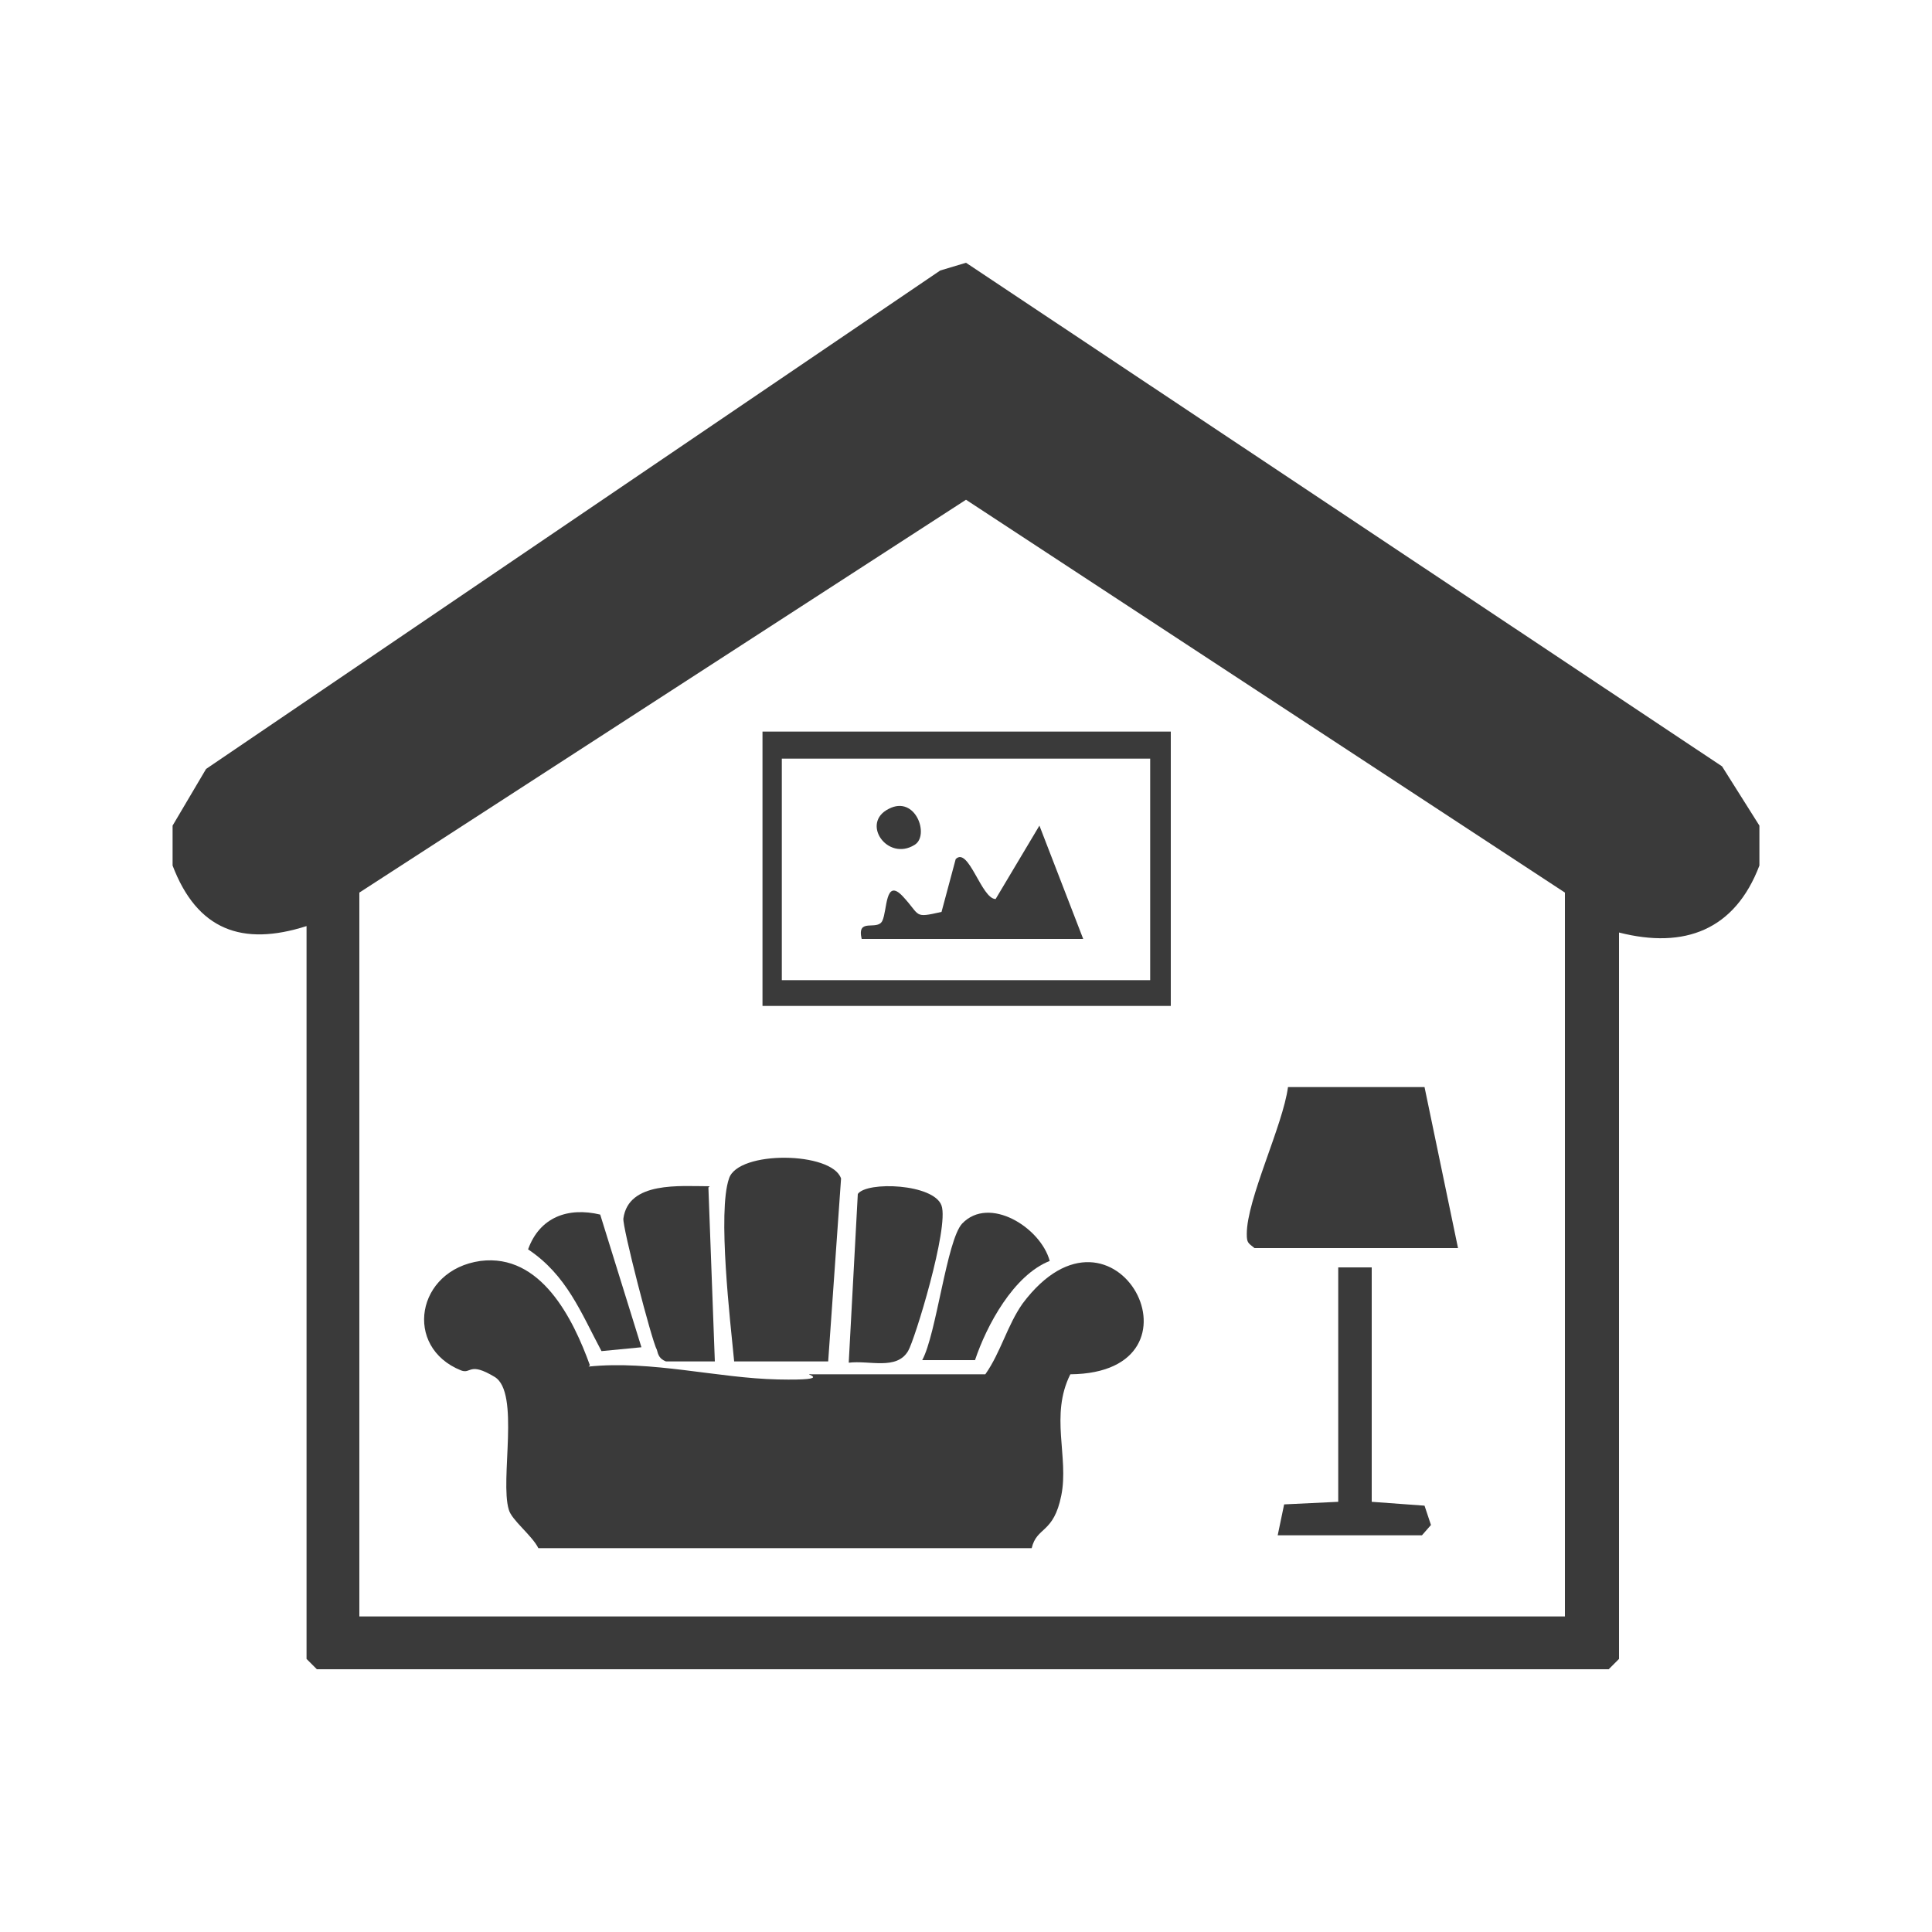 <?xml version="1.0" encoding="UTF-8"?>
<svg id="Layer_1" xmlns="http://www.w3.org/2000/svg" width="150" height="150" version="1.1" viewBox="0 0 150 150">
  <!-- Generator: Adobe Illustrator 29.8.0, SVG Export Plug-In . SVG Version: 2.1.1 Build 160)  -->
  <defs>
    <style>
      .st0 {
        fill: #3a3a3a;
      }

      .st1, .st2 {
        fill: #373737;
      }

      .st3, .st2 {
        display: none;
      }
    </style>
  </defs>
  <g class="st3">
    <path class="st1" d="M67.8,133.7c-11.1-10.1-14.7-26.8-9.4-40.7,9.2-24.3,34.8-36.8,25.9-66.2-.9-2.8-3.2-6.4-3.8-8.8s0-2.4.8-2.4,6.1,6.2,6.8,7.2c8.6,12,9.1,25.3,2.8,38.4-9.3,19.5-30.4,34.5-25.5,57.9,4.9,23.4,5.4,13.5,5.3,14.3-.2,1.5-2.1.9-2.9.2h0Z"/>
    <path class="st1" d="M105.9,54.8c3.7,7.6,4.3,14,1.5,22.1-3.8,10.7-17.4,21.5-17,33,.2,4,2.9,9.1,3.1,12.6,0,1.6-.6,1.6-1.9,1.1-4.2-1.7-9.4-11.5-9.9-15.9-2.5-22,22.7-31.3,21.9-52.9,0,0,2.3,0,2.3,0Z"/>
    <path class="st1" d="M46.4,100.2l-2.4-.5c-4.4-7.9-3.8-15.6-.2-23.7s16-20.1,16-30.3-2.5-8.8-3.1-12.6c-.8-5.3,5.7,1.6,6.6,2.8,2.1,2.6,4.6,6.5,5,9.9,3.3,24-22.5,31.5-21.9,54.4Z"/>
  </g>
  <path class="st2" d="M74.3,17.1c.7-.2,4.6,4.9,5.4,5.9,12,14.9,37.3,48.8,37.5,67.7s-4.9,21.2-11.1,28c-31,34.3-89.6.8-69.2-46.1,8.7-20.1,24.1-38.4,37.3-55.6h0ZM67.4,119.8c-5.7-4.1-10.3-7.9-14.1-13.9s-6.6-16.8-5.9-25.9,1.9-8,1.8-12.1c-14.6,18.8-9.4,51,18.2,51.9Z"/>
  <g class="st3">
    <path class="st1" d="M123.4,17.7v58l-1.6,1.3-5.1.2,1,3.8h-3.8c.2,9.9-7.1,7.4-14.3,7.8-.9,9.5-15.4,24.8-9.2,34.3s16.5.7,15.8,9.6H33.3v-4.7c3.9-1.2,9.5,1.6,11.7-3.2s1.1-11.6.7-14.6c-1.3-11.4-9.4-9.3-13.2-16.5s-1.1-9.9-5.9-12.3l.4-2.3c.5-.4,1.6-1.9,1.9-1.9h70.4l-1.9-51.2c-.6-3-6.5-5.5.5-8.1,8.6-.6,16.8-.6,25.4,0v-.2ZM108,81c-3,.3-8.6-1.5-8.6,2.9h8.6v-2.9ZM50.5,104.9h17.7c.4,0,7.1-2.8,8.2-3.3,8.1-4.2,9.4-9,10.5-17.8-3.4,1.8-2.6,6.4-4.4,9.5s-8.7,7.1-12.8,8.2l-19.2,3.3h0Z"/>
    <path class="st1" d="M97.5,76.2H28.5c-.2-3.1,2.1-2.7,4.3-2.9,9.6-.8,54.5-1.4,61.7.7s2.8.7,3.1,2.2h0Z"/>
  </g>
  <g class="st3">
    <path class="st1" d="M134.5,73.9c-.9,37.6-50,47-79.6,40.1-18.6-4.3-41.3-18.2-39.3-40.1h118.9Z"/>
    <path class="st1" d="M80.4,58.3h6.4v-5h4.3v13.5h-4.3v-4.3h-6.4v10h-5.7v-26.7c0-2.5-4.2-5.9-6.8-6.1s-8.2,2.3-8.2,4.7v13.9h-6.4v-11.7c0-.2,1-3.9,1.3-4.4,4.1-10,18.7-11.2,24-1.6s1.8,3.5,1.8,3.9v13.9h0Z"/>
  </g>
  <g class="st3">
    <path class="st0" d="M126,89.3c-1.2,13.8-11.8,26.4-25.6,28.8,1.5,1.7,1.4,4.1.4,6.1-5.2,1.3-12.7,2.3-9.8-5.6h-31.9c2.2,6.6-1.7,6.8-7.1,6.3-4.1-.4-4.1-3.8-2.3-6.8-13.8-2.3-24.5-15.1-25.6-28.8h102Z"/>
    <path class="st0" d="M21.7,75.3l107.4.2c3.7,2.3,3.4,8.6-1.3,9.2H21.6c-4.3-.6-4.3-8.3.1-9.3Z"/>
    <path class="st0" d="M119.7,71h-5.2v-36.4c0-2.9-5.2-5.3-7.8-4.4,1.7,3.2,1.2,14-4.3,11.4s-10.8-10.3-11.3-11.3c-1.8-3.7,3.5-5.4,6.4-5.4s4.2,1.5,5.2,1.5,2.4-1.2,3.8-1.4c3.8-.5,7.7.3,10.4,3.1s2.9,4.2,2.9,5v37.9Z"/>
    <path class="st0" d="M88.3,42.2c-1.2-1.7,3.3-5.3,4.4-3.6,1.5,2.1-3.4,5.1-4.4,3.6Z"/>
    <path class="st0" d="M71.6,45.9c-1.1-2.3,3.9-5.9,4.7-3.3s-3,4.9-4.7,3.3Z"/>
    <path class="st0" d="M82.5,50.1c.7,1-1.6,5.1-3.3,4.7-2.6-.8,1.6-7.1,3.3-4.7Z"/>
    <path class="st0" d="M96.3,42.9c.3-.3,1.2-.7,1.6-.6l1.2,1.8c-.3,2-4,5.3-4.5,2s1.5-3,1.7-3.2Z"/>
    <path class="st0" d="M67.4,52.7c-1-1.5,1.2-5.6,2.8-5.2s-.2,6.5-2.8,5.2Z"/>
    <path class="st0" d="M93.3,49.1c2.7-.5,1.3,6.1-1.6,5.2s.7-5,1.6-5.2Z"/>
    <path class="st0" d="M88.3,61.6c-1.3-.9,1.1-8.1,3.4-3.9-.3,1.4-1.4,5.3-3.4,3.9Z"/>
    <path class="st0" d="M84.1,36.5c-1.4-2,4-5.4,5.2-2.3.3,1.5-4.5,3.2-5.2,2.3Z"/>
    <path class="st0" d="M80.3,36.6c2.3-.6,2.5,2.8-.4,3.8s-2.8-3,.4-3.8Z"/>
    <path class="st0" d="M87.2,43.8c1,1.4-2.9,5.7-4.2,4.2s2.8-6,4.2-4.2Z"/>
    <path class="st0" d="M76.6,56.9c.6-.2,1.3-.1,1.8.2l.5,1c-.4,1.1-1.2,3.9-2.9,3.4-1.5-.7-.5-4.3.6-4.7Z"/>
    <path class="st0" d="M88.7,67.8c-.5.6-2.3.5-2.5-.2-.5-6.5,5.1-3.1,2.5.2Z"/>
  </g>
  <g class="st3">
    <path class="st0" d="M131.9,102v11.9c-4.7.6-8.3-3.3-12.6-3.6-6.4-.6-10.6,4.1-17.1,3.6-4.3-.3-8.8-4-12.5-4.1-5.3-.1-9.6,4.4-17.5,3.6s-8.3-3.7-11.9-3.6-8.2,3.9-12.9,4.1-9.5-3.4-14.4-3.6c-5.9-.3-9,3.7-14.8,3.6v-11.9c5.6,0,8.8-4,14.8-3.6,4.6.3,9.4,4.3,13.9,4.1,4.5-.1,9.6-4.2,14-4.1,4.2.1,9.8,4,14,4.1s10-4.1,14.5-4.1,9.4,4,14,4.1,9.2-3.8,13.9-4.1,9.1,3.8,14.8,3.6Z"/>
    <path class="st0" d="M131.9,120.1v11.4h-3.6c-3.4-1.4-6.8-3.7-10.6-3.7-3.9,0-7.9,2.5-11.6,3.7h-5.7c-3.7-1.2-7.1-3.7-11.1-3.7s-8.2,2.8-12.1,3.7h-3.6l-9.8-3.4c-5-1.2-9.6,1.4-14,3.4h-6.2c-3.5-1.2-7.4-3.6-11.1-3.7s-7.5,2.3-11.1,3.7h-3.1v-11.4c5.1,0,8.6-3.6,13.7-3.6s9.7,4.5,17.1,3.6,7.7-3.6,11.4-3.7,9.2,3.5,13.9,3.7c5.8.2,10-3.7,15-3.7s7.4,3,11,3.5c8.4,1.3,12.2-4.2,19.5-3.5,3.8.4,7.8,3.9,12.1,3.6Z"/>
    <path class="st0" d="M25.1,62.7c-2.3-.4-1.1-2.5.3-3.4l50.8-40.7h.9c0-.1,18.3,13.6,18.3,13.6,1.2.2.7-.5.8-1.3.1-1.3,0-2.6.5-3.9h11.6l.8.8v15.5l20.4,16.8c.6.6.1,2.6-.5,2.6h-9.6v32.6c-6.4-.8-10.3,3.9-16.8,3.6s-8-2.2-11.6-3.9v-8h-18.1v11.9c-4-.7-8.2-3.6-12.2-3.7s-7.6,3-11.5,3.5c-6,.9-9.8-1.5-15.1-3.7v-32.3c-2.8-.3-6.4.4-9,0Z"/>
  </g>
  <g class="st3">
    <path class="st0" d="M100.6,48.8c1-1,1.3-2.7,2.3-3.7,2.2-2.2,15.6-15.5,16.7-16,2.8-1.3,7.4,0,10.5-.5,1.7,12.2,1.4,23.9-6.7,34-14.4,17.9-36.6,34-51.8,51.7-10.7,8.4-25.5,9.5-37.2,2.4-14.7-9-16.7-23.6-14.6-39.7l47.5-47.6c1.9-1.2,11-1.4,12,0,1.3,5.4-.5,12,.6,17.3s6.8,13.1,10.8,11.3,8.6-7.9,9.9-9.2ZM74.6,32.1l-5.6.8-46,46.5c-3.8,21.3,9.4,41,32.4,38.3s26.2-21.5,24.7-38.9l46.2-46.3-5.6.4c-5.8,7.5-45.2,42-46.2,47.2s.3,10.2-1.3,15.7c-4.4,16.2-24.8,21.9-37.4,11-7.7-6.7-8.9-17.8-7.9-27.4l46.5-47.3Z"/>
  </g>
  <g class="st3">
    <path class="st0" d="M141.9,98.5c-2.2-.2-5,.7-6.7-1l-25.2-39.5-26.2,39.8-6.3.3,32.2-49.4,32.1,49.7Z"/>
    <path class="st0" d="M80.9,48.2c.2,1-.4,1.4-.8,2.2-2.1,4.1-13,21.3-15.8,24s-9,3.8-13.2,2.2v-2.7c0,0,16.5-25.7,16.5-25.7h13.3Z"/>
    <path class="st0" d="M108.1,48.2l-16.2,25.2c-1.7,4.3-15.4,6.3-13.8.9l17.1-26.1h12.9Z"/>
    <path class="st0" d="M54.4,48.2l-16.9,25.9c-2,3.5-15.2,5.5-13.4,0l17.3-25.8h12.9Z"/>
    <path class="st0" d="M61.7,78c-6.9,8.4-12.2,28.8-26.4,22.4-.5-.8,0-2.2.4-3,2.7-6.3,10.6-14.1,13.7-20.7,3.6,3.7,7.9,2.1,12.3,1.3Z"/>
    <path class="st0" d="M34.5,78c.4.4-2.2,4.3-2.6,5-2,3.2-8.5,13.9-10.7,15.8-2.5,2.2-10.1,4.4-12.6,1.4s0-2.3.6-3.5c3.3-6.7,10-13,12.7-20.1h1c3.1,3.8,7.5,2.3,11.6,1.3Z"/>
    <path class="st0" d="M88.9,78c-4.6,4.9-9.4,17.4-14.2,21.2-3.2,2.6-14.4,4.8-11.9-2l13.9-20.6c3.3,4.1,7.9,2,12.3,1.3Z"/>
    <path class="st0" d="M66.3,48.2c-5.2,8.1-10.4,16.3-15.8,24.3s-.6,2.2-1.1,2.8c-1.7,2.2-8.3,2.6-10.8,1.5s-1,0-.8-1.1l17.9-27.5h10.6Z"/>
    <path class="st0" d="M92.8,48.2c.4.3-2,3.9-2.4,4.6-4.2,6.9-9,13.6-13.4,20.4-.5.8-.5,2.3-.9,2.7-1.3,1.6-11.5,2.7-11.1,0l18.2-27.6h9.6Z"/>
    <path class="st0" d="M46.4,78.7l-13.5,21.2c-3.5,1.7-7.7,3.2-11,.3l14.6-21.9c3.6.6,6.3,1.1,9.9.4Z"/>
    <path class="st0" d="M72.9,78.7l-12.8,21c-3.2,1.6-7.6,3.5-10.8.9l13.9-22,1.2-.5c3,1.3,5.3,1.1,8.4.5Z"/>
    <polygon class="st0" points="128 98.5 122.8 98.4 104.4 69.4 106.1 65.4 128 98.5"/>
  </g>
  <g>
    <path class="st0" d="M136.6,64.1v3.1c-1.9,5-5.8,6.5-10.9,5.2v56.4l-.8.8H24.6l-.8-.8v-56.9c-5,1.6-8.5.3-10.4-4.7v-3.1l2.6-4.4,57-38.7,2-.6,58.7,39.1,2.9,4.6ZM121.5,69.3l-46.5-30.5-47.1,30.5v56.2h93.6v-56.2Z"/>
    <path class="st0" d="M45.7,106.1c4.9-.5,10,.9,14.7,1s1.7-.5,2.6-.4c4.5,0,9,0,13.5,0,1.2-1.7,1.7-3.8,2.9-5.5,7.2-9.6,15,5.4,3.7,5.5-1.6,3.2-.1,6.4-.7,9.4s-1.9,2.4-2.3,4.1h-38.3c-.5-1-2.1-2.2-2.3-3-.7-2.3.9-9.1-1.1-10.3s-1.8-.2-2.6-.5c-4.5-1.8-3.5-7.8,1.5-8.5,4.7-.6,7.2,4.5,8.5,8.1Z"/>
    <path class="st0" d="M90.9,56.8v21.3h-31.7v-21.3h31.7ZM89.3,58.9h-28.6v17.2h28.6v-17.2Z"/>
    <path class="st0" d="M97.4,96.9c-.5-.4-.6-.4-.6-1.1,0-2.7,2.8-8.4,3.2-11.4h10.6c0,0,2.6,12.5,2.6,12.5h-15.9Z"/>
    <path class="st0" d="M64.3,105.7h-7.3c-.3-3.1-1.3-11.6-.4-14.2.7-2.2,8-2.1,8.7,0l-1,14.2Z"/>
    <polygon class="st0" points="106.5 98.4 106.5 116.6 110.6 116.9 111.1 118.4 110.4 119.2 99.2 119.2 99.7 116.8 103.9 116.6 103.9 98.4 106.5 98.4"/>
    <path class="st0" d="M65.9,105.7l.7-13c.7-1,5.9-.8,6.5.9s-2.1,10.5-2.6,11.3c-.9,1.5-3,.7-4.6.9Z"/>
    <path class="st0" d="M55,92.2l.5,13.5h-3.8c-.5-.2-.6-.5-.7-.9-.4-.7-2.7-9.6-2.6-10.2.4-2.9,4.4-2.5,6.7-2.5Z"/>
    <path class="st0" d="M81.5,97.9c-2.8,1.1-4.9,5-5.8,7.7h-4.1c1.1-2,1.9-9.3,3.1-10.6,2.1-2.2,6.1.3,6.8,2.9Z"/>
    <path class="st0" d="M46.6,94.3l3.2,10.3-3.1.3c-1.6-3-2.7-5.9-5.7-7.9.9-2.5,3.1-3.3,5.6-2.7Z"/>
    <path class="st0" d="M84.1,72.9h-17.2c-.4-1.7,1.2-.6,1.6-1.4s.2-3.4,1.6-1.9.8,1.7,3,1.2l1.1-4.1c1-1,2,3.1,3.1,3.1l3.4-5.7,3.4,8.8Z"/>
    <path class="st0" d="M71,65.6c-2.1,1.3-4.2-1.7-2-2.8,2.1-1.1,3.2,2.1,2,2.8Z"/>
  </g>
</svg>